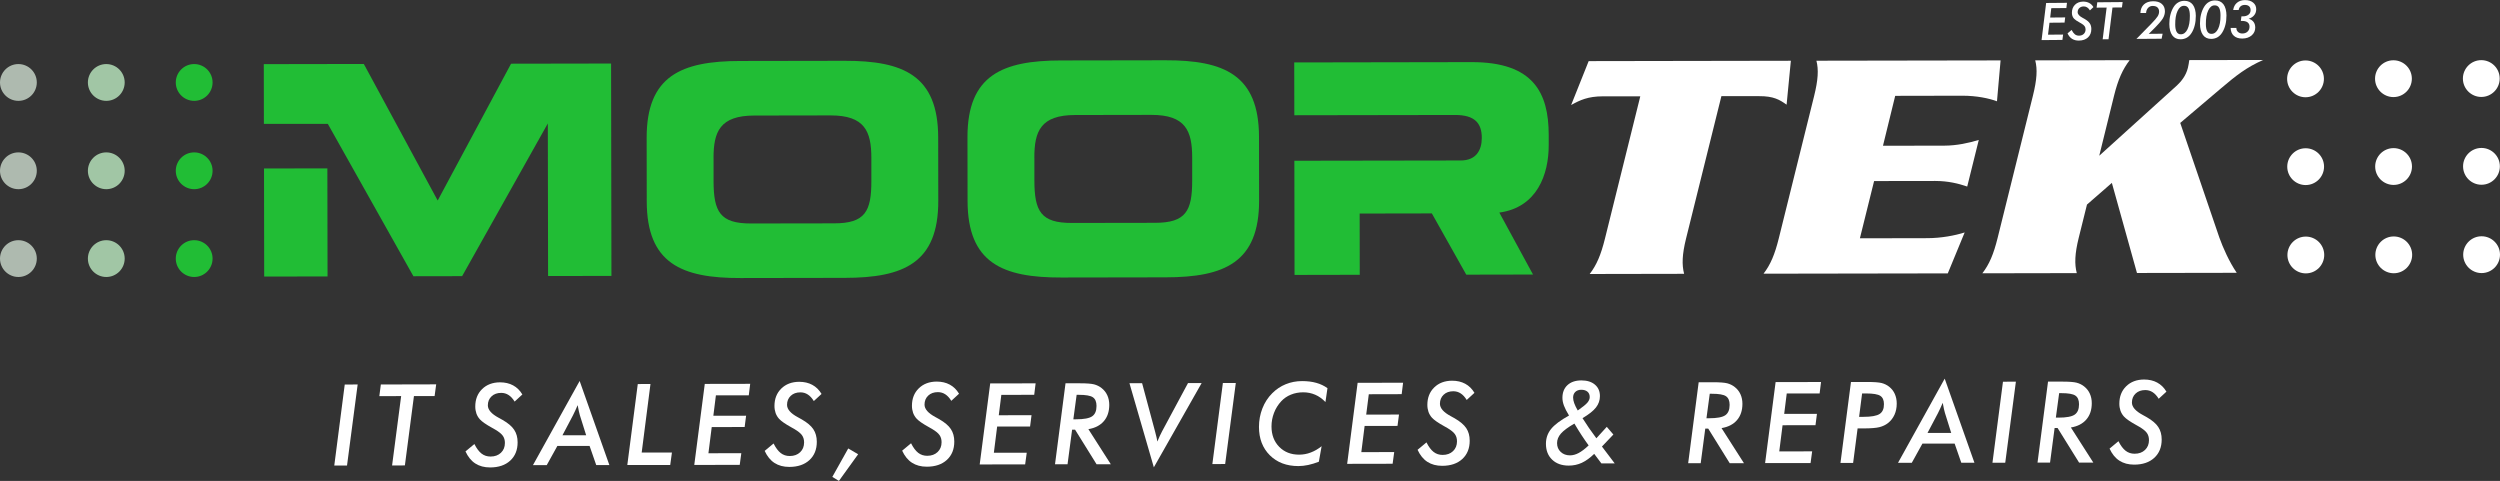<svg xmlns="http://www.w3.org/2000/svg" id="Layer_1" data-name="Layer 1" viewBox="0 0 568.62 109.38"><rect x="0" y="0" width="568.62" height="109.38" fill="#333333" stroke="none"/><defs><style>      .cls-1 {        fill: #a1c6a5;      }      .cls-1, .cls-2, .cls-3, .cls-4, .cls-5 {        stroke-width: 0px;      }      .cls-2 {        fill-rule: evenodd;      }      .cls-2, .cls-4 {        fill: #21bd35;      }      .cls-3 {        fill: #fff;      }      .cls-5 {        fill: #aebaaf;      }    </style></defs><polygon class="cls-3" points="76.03 105.89 78.41 87.46 81.35 87.45 78.93 105.88 76.03 105.89 76.03 105.89"></polygon><polygon class="cls-3" points="89.18 105.87 91.24 90.09 86.28 90.1 86.62 87.45 99.21 87.42 98.85 90.08 94.15 90.09 92.09 105.86 89.18 105.87 89.18 105.87"></polygon><path class="cls-3" d="M105.88,102.67l2.02-1.68c.5,1.01,1.05,1.73,1.63,2.18.58.45,1.26.67,2.05.67.97,0,1.76-.29,2.36-.86.6-.57.9-1.32.9-2.23,0-.65-.16-1.19-.48-1.64-.32-.45-.89-.9-1.69-1.38-.17-.1-.42-.24-.74-.42-1.38-.76-2.31-1.41-2.79-1.94-.34-.38-.6-.81-.78-1.3-.17-.5-.26-1.03-.26-1.61,0-1.62.51-2.94,1.55-3.96,1.04-1.02,2.4-1.53,4.07-1.54,1.13,0,2.13.23,2.98.69.86.46,1.56,1.15,2.11,2.07l-1.76,1.62c-.41-.67-.87-1.17-1.37-1.49-.5-.33-1.07-.49-1.68-.49-.91,0-1.64.26-2.2.79-.56.53-.84,1.21-.84,2.05,0,1,.82,1.94,2.44,2.81.4.21.71.38.92.51,1.24.71,2.12,1.46,2.63,2.24.52.78.78,1.72.78,2.85,0,1.74-.56,3.13-1.68,4.16-1.12,1.03-2.65,1.55-4.58,1.55-1.31,0-2.43-.3-3.36-.9-.93-.6-1.67-1.52-2.24-2.75h0Z"></path><path class="cls-3" d="M121.21,105.81l10.63-19.16,6.76,19.13h-2.99s-1.51-4.35-1.51-4.35h-7.33s-2.42,4.37-2.42,4.37h-3.14ZM127.93,99h5.39s-1.43-4.56-1.43-4.56c-.07-.21-.14-.51-.22-.87-.08-.36-.17-.83-.28-1.42-.18.44-.37.85-.55,1.24-.18.39-.35.76-.53,1.1l-2.38,4.51h0Z"></path><polygon class="cls-3" points="142.68 105.77 145.06 87.35 147.95 87.34 145.95 102.93 152.83 102.92 152.44 105.76 142.68 105.77 142.68 105.77"></polygon><polygon class="cls-3" points="157.91 105.75 160.3 87.32 170.63 87.3 170.31 89.91 162.83 89.92 162.25 94.56 169.7 94.55 169.37 97.12 161.88 97.14 161.13 103.09 168.61 103.08 168.25 105.73 157.91 105.75 157.91 105.75"></polygon><path class="cls-3" d="M173.93,102.55l2.02-1.68c.5,1.01,1.05,1.73,1.63,2.18.58.45,1.26.67,2.05.67.97,0,1.76-.29,2.36-.86.6-.57.9-1.32.9-2.23,0-.65-.16-1.19-.48-1.64-.32-.45-.89-.9-1.69-1.38-.17-.1-.42-.24-.74-.42-1.38-.76-2.31-1.41-2.79-1.94-.34-.38-.6-.81-.78-1.3-.17-.5-.26-1.03-.26-1.61,0-1.62.51-2.94,1.55-3.96,1.04-1.02,2.4-1.53,4.07-1.54,1.13,0,2.13.23,2.98.69.86.46,1.56,1.15,2.11,2.07l-1.76,1.62c-.41-.67-.87-1.17-1.37-1.49-.5-.33-1.07-.49-1.68-.49-.91,0-1.64.26-2.2.79-.56.53-.84,1.21-.84,2.05,0,1,.81,1.94,2.44,2.81.4.21.71.38.92.51,1.24.72,2.12,1.46,2.63,2.24.52.78.78,1.73.78,2.85,0,1.74-.56,3.13-1.68,4.16-1.12,1.03-2.65,1.55-4.58,1.55-1.31,0-2.43-.3-3.36-.9-.93-.6-1.67-1.52-2.24-2.75h0Z"></path><polygon class="cls-3" points="192.93 102 195.18 103.32 190.81 109.38 189.31 108.47 192.93 102 192.93 102"></polygon><path class="cls-3" d="M205.2,102.5l2.02-1.68c.5,1.01,1.05,1.73,1.63,2.18.58.45,1.26.67,2.05.67.97,0,1.76-.29,2.36-.86.6-.57.9-1.32.9-2.23,0-.65-.16-1.19-.48-1.64-.32-.45-.89-.9-1.69-1.38-.17-.1-.42-.24-.74-.42-1.38-.76-2.31-1.41-2.79-1.94-.34-.38-.6-.81-.78-1.3-.17-.5-.26-1.03-.26-1.61,0-1.62.51-2.94,1.55-3.96,1.04-1.02,2.4-1.53,4.07-1.54,1.13,0,2.13.23,2.98.69.86.46,1.56,1.15,2.11,2.07l-1.76,1.62c-.41-.67-.87-1.17-1.37-1.49-.5-.33-1.07-.49-1.68-.49-.91,0-1.64.26-2.2.79-.56.53-.84,1.21-.84,2.05,0,1,.82,1.94,2.44,2.81.4.21.71.38.92.51,1.24.72,2.12,1.46,2.63,2.24.52.78.78,1.72.78,2.85,0,1.74-.56,3.13-1.68,4.16-1.12,1.03-2.65,1.55-4.58,1.55-1.31,0-2.43-.3-3.36-.9-.93-.6-1.67-1.52-2.24-2.75h0Z"></path><polygon class="cls-3" points="222.83 105.64 225.22 87.21 235.55 87.19 235.23 89.8 227.75 89.81 227.17 94.45 234.62 94.43 234.29 97.01 226.8 97.02 226.05 102.98 233.53 102.97 233.17 105.62 222.83 105.64 222.83 105.64"></polygon><path class="cls-3" d="M242.82,105.6h-2.86s2.39-18.42,2.39-18.42h3.32c1.47,0,2.53.08,3.17.24.64.17,1.22.45,1.72.85.56.44.99.98,1.29,1.63.3.66.45,1.38.45,2.18,0,1.52-.41,2.76-1.24,3.72-.83.96-2,1.56-3.51,1.81l5.1,7.98h-3.24s-4.89-7.87-4.89-7.87h-.67s-1.04,7.89-1.04,7.89h0ZM244.14,95.37h.58c1.81,0,3.05-.23,3.7-.69.66-.46.98-1.24.98-2.35,0-.94-.28-1.6-.83-1.97-.55-.38-1.62-.56-3.22-.56h-.47s-.75,5.57-.75,5.57h0Z"></path><path class="cls-3" d="M256.89,87.16h2.88s2.95,10.99,2.95,10.99c.15.56.27,1.02.34,1.36.08.35.14.66.18.92.19-.47.38-.9.56-1.29.18-.39.35-.74.52-1.05l5.89-10.96h3.1s-10.87,19.16-10.87,19.16l-5.55-19.14h0Z"></path><polygon class="cls-3" points="275.75 105.55 278.14 87.12 281.08 87.11 278.66 105.54 275.75 105.55 275.75 105.55"></polygon><path class="cls-3" d="M301.93,88.29l-.46,3.15c-.72-.75-1.49-1.3-2.33-1.66-.84-.36-1.74-.55-2.73-.55-1.01,0-1.94.18-2.8.53-.86.35-1.59.85-2.2,1.51-.71.77-1.26,1.64-1.64,2.64-.38.99-.57,2.02-.57,3.09,0,1.9.59,3.44,1.75,4.63,1.17,1.19,2.67,1.78,4.52,1.78.92,0,1.81-.16,2.66-.49.85-.32,1.68-.8,2.47-1.43l-.63,3.53c-.84.33-1.64.57-2.42.74-.77.16-1.51.25-2.22.25-2.68,0-4.85-.81-6.5-2.45-1.65-1.64-2.48-3.79-2.48-6.46,0-1.48.26-2.88.78-4.21.52-1.33,1.27-2.48,2.23-3.44.9-.9,1.92-1.59,3.08-2.06,1.15-.47,2.4-.71,3.72-.71,1.19,0,2.26.13,3.22.4.95.26,1.8.67,2.55,1.21h0Z"></path><polygon class="cls-3" points="306.41 105.5 308.79 87.07 319.13 87.05 318.81 89.65 311.33 89.67 310.74 94.3 318.2 94.29 317.86 96.87 310.38 96.88 309.63 102.84 317.11 102.82 316.75 105.48 306.41 105.5 306.41 105.5"></polygon><path class="cls-3" d="M322.43,102.3l2.02-1.68c.5,1.01,1.05,1.73,1.63,2.18.58.45,1.26.67,2.05.67.97,0,1.76-.29,2.36-.86.6-.57.9-1.32.9-2.23,0-.65-.16-1.19-.48-1.64-.32-.45-.89-.9-1.69-1.38-.17-.1-.42-.24-.74-.42-1.38-.76-2.31-1.41-2.79-1.94-.34-.38-.6-.81-.78-1.3-.17-.5-.26-1.03-.26-1.61,0-1.62.51-2.94,1.55-3.96,1.04-1.02,2.4-1.53,4.07-1.54,1.13,0,2.13.23,2.98.69.86.46,1.56,1.15,2.11,2.07l-1.76,1.62c-.41-.67-.87-1.17-1.37-1.49-.5-.33-1.07-.49-1.68-.49-.91,0-1.64.26-2.2.79-.56.53-.84,1.21-.84,2.05,0,1,.82,1.94,2.44,2.81.4.21.71.38.92.51,1.24.72,2.12,1.47,2.63,2.24.52.78.78,1.73.78,2.85,0,1.74-.56,3.13-1.68,4.16-1.12,1.03-2.65,1.55-4.58,1.55-1.31,0-2.43-.3-3.36-.9-.93-.6-1.67-1.52-2.24-2.75h0Z"></path><path class="cls-3" d="M358.85,93.37c1.12-.78,1.85-1.38,2.2-1.79.35-.42.53-.83.53-1.26,0-.53-.17-.94-.51-1.23-.34-.29-.81-.44-1.41-.44-.57,0-1.03.17-1.36.49-.33.32-.5.75-.5,1.29,0,.39.09.82.26,1.29.17.48.44,1.03.8,1.65h0ZM361.34,101.32c-.53-.73-1.06-1.49-1.59-2.3-.53-.81-1.08-1.7-1.66-2.68-1.45.84-2.47,1.6-3.06,2.27-.59.68-.88,1.4-.88,2.18,0,.82.28,1.48.83,2,.55.52,1.26.78,2.11.78.64,0,1.31-.18,1.98-.54.67-.36,1.43-.93,2.26-1.72h0ZM364.23,105.4l-1.63-2.17c-.95.92-1.89,1.6-2.81,2.03-.93.43-1.92.64-2.99.64-1.57,0-2.83-.45-3.77-1.35-.94-.9-1.41-2.11-1.41-3.61,0-1.28.39-2.4,1.17-3.37.78-.97,2.14-1.99,4.08-3.06-.53-.87-.92-1.62-1.15-2.24-.23-.62-.35-1.21-.35-1.78,0-1.22.38-2.19,1.15-2.9.77-.71,1.83-1.07,3.17-1.07,1.29,0,2.32.32,3.07.96.76.64,1.14,1.51,1.14,2.61,0,.96-.3,1.82-.9,2.59-.6.77-1.62,1.57-3.06,2.43.46.73.94,1.47,1.46,2.22.52.75,1.08,1.54,1.69,2.35l2.37-2.6,1.5,1.75-2.6,2.73,2.9,3.83h-3.02Z"></path><path class="cls-3" d="M386.83,105.36h-2.86s2.39-18.42,2.39-18.42h3.32c1.47,0,2.53.08,3.17.24.64.17,1.22.45,1.72.85.56.44.99.98,1.29,1.63.3.66.45,1.38.45,2.18,0,1.52-.41,2.76-1.24,3.72-.83.96-2,1.56-3.51,1.81l5.1,7.98h-3.24s-4.89-7.87-4.89-7.87h-.67s-1.04,7.89-1.04,7.89h0ZM388.14,95.13h.58c1.81,0,3.05-.23,3.7-.69.66-.46.98-1.24.98-2.35,0-.94-.28-1.6-.83-1.97-.55-.38-1.62-.56-3.22-.56h-.47s-.75,5.57-.75,5.57h0Z"></path><polygon class="cls-3" points="401.47 105.33 403.86 86.9 414.19 86.89 413.87 89.49 406.39 89.5 405.81 94.14 413.26 94.13 412.93 96.71 405.44 96.72 404.69 102.67 412.17 102.66 411.81 105.32 401.47 105.33 401.47 105.33"></polygon><path class="cls-3" d="M422.84,94.81h.97c1.81,0,3.04-.22,3.71-.66.66-.43.99-1.18.98-2.24,0-.89-.28-1.52-.83-1.88-.55-.36-1.63-.54-3.21-.54h-.93s-.68,5.31-.68,5.31h0ZM421.49,105.3h-2.88s2.39-18.42,2.39-18.42h3.81c1.47,0,2.53.08,3.17.24.64.17,1.22.45,1.72.85.55.44.98.98,1.27,1.63.29.65.44,1.38.44,2.18,0,.95-.17,1.8-.51,2.55-.34.75-.83,1.38-1.47,1.89-.55.43-1.2.74-1.94.93-.75.19-1.9.28-3.46.29h-.83s-.69,0-.69,0l-1.02,7.86h0Z"></path><path class="cls-3" d="M431.69,105.28l10.63-19.16,6.76,19.13h-2.99s-1.51-4.35-1.51-4.35h-7.33s-2.42,4.37-2.42,4.37h-3.14ZM438.41,98.47h5.39s-1.43-4.56-1.43-4.56c-.07-.21-.14-.51-.22-.87-.08-.36-.17-.83-.28-1.42-.18.44-.37.85-.55,1.24-.18.39-.36.76-.53,1.1l-2.38,4.51h0Z"></path><polygon class="cls-3" points="453.18 105.25 455.57 86.82 458.51 86.81 456.09 105.24 453.18 105.25 453.18 105.25"></polygon><path class="cls-3" d="M466.29,105.22h-2.86s2.39-18.42,2.39-18.42h3.32c1.47,0,2.53.08,3.17.24.64.17,1.22.45,1.72.85.56.44.99.98,1.29,1.63.3.66.45,1.38.45,2.18,0,1.52-.41,2.76-1.24,3.72-.83.96-2,1.56-3.51,1.81l5.1,7.98h-3.24s-4.89-7.87-4.89-7.87h-.67s-1.04,7.89-1.04,7.89h0ZM467.61,94.99h.58c1.81,0,3.05-.23,3.7-.69.66-.46.98-1.24.98-2.35,0-.94-.28-1.6-.83-1.97-.55-.38-1.62-.56-3.22-.56h-.47s-.75,5.57-.75,5.57h0Z"></path><path class="cls-3" d="M479.82,102.03l2.02-1.68c.5,1.01,1.05,1.73,1.63,2.18.58.45,1.26.67,2.05.67.97,0,1.76-.29,2.36-.86.6-.57.9-1.32.9-2.23,0-.65-.16-1.19-.48-1.64-.32-.45-.89-.9-1.69-1.38-.17-.1-.42-.24-.74-.42-1.38-.76-2.31-1.41-2.79-1.94-.34-.38-.6-.81-.78-1.3-.17-.5-.26-1.03-.26-1.61,0-1.62.51-2.94,1.55-3.96,1.04-1.02,2.4-1.53,4.07-1.54,1.13,0,2.13.23,2.98.69.86.46,1.56,1.15,2.11,2.07l-1.76,1.62c-.41-.67-.87-1.17-1.37-1.49-.5-.33-1.07-.49-1.68-.49-.91,0-1.64.26-2.2.79-.56.53-.84,1.21-.84,2.05,0,1,.82,1.94,2.44,2.81.4.21.71.38.92.51,1.24.71,2.12,1.46,2.63,2.24.52.78.78,1.72.78,2.85,0,1.74-.56,3.13-1.68,4.16-1.12,1.03-2.65,1.55-4.58,1.55-1.31,0-2.43-.3-3.36-.9-.93-.6-1.67-1.52-2.24-2.75h0Z"></path><polygon class="cls-3" points="464.35 9.12 465.39 .68 470.13 .64 469.99 1.83 466.56 1.86 466.31 3.99 469.72 3.96 469.58 5.14 466.15 5.17 465.82 7.89 469.25 7.86 469.09 9.08 464.35 9.12 464.35 9.12"></polygon><path class="cls-3" d="M470.26,7.59l.92-.78c.24.46.49.79.75,1,.27.2.58.31.94.3.45,0,.81-.14,1.08-.4.27-.26.41-.6.41-1.02,0-.3-.08-.55-.23-.75-.15-.21-.41-.41-.78-.63-.08-.05-.19-.11-.34-.19-.63-.34-1.06-.64-1.28-.88-.16-.17-.28-.37-.36-.6-.08-.23-.12-.47-.12-.74,0-.74.23-1.35.7-1.82.47-.47,1.09-.71,1.86-.72.52,0,.97.1,1.37.31.39.21.72.52.97.94l-.8.75c-.19-.31-.4-.53-.63-.68-.23-.15-.49-.22-.77-.22-.42,0-.75.13-1.01.37-.26.25-.38.56-.38.94,0,.46.38.89,1.12,1.28.18.09.33.17.42.23.57.33.98.67,1.21,1.02.24.35.36.79.36,1.3,0,.8-.25,1.44-.76,1.91-.51.47-1.21.72-2.09.72-.6,0-1.11-.13-1.54-.4-.43-.27-.77-.69-1.03-1.25h0Z"></path><polygon class="cls-3" points="478.25 8.94 479.15 1.72 476.87 1.74 477.02 .52 482.79 .47 482.63 1.69 480.48 1.71 479.58 8.93 478.25 8.94 478.25 8.94"></polygon><path class="cls-3" d="M485.95,8.83l3.34-3.41c.76-.78,1.25-1.35,1.47-1.71.22-.37.32-.72.32-1.07,0-.42-.13-.73-.38-.96-.25-.22-.61-.33-1.08-.33-.42,0-.76.15-1.04.44-.27.29-.43.68-.46,1.17h-1.29c.03-.83.3-1.49.81-1.96.51-.47,1.21-.71,2.09-.72.83,0,1.49.19,1.96.6.47.4.71.96.72,1.68,0,.56-.16,1.11-.49,1.66-.33.55-1.12,1.44-2.37,2.67l-.81.81,3.15-.03-.23,1.14-5.7.04h0Z"></path><path class="cls-3" d="M496.75,1.32c-.62,0-1.11.39-1.47,1.17-.37.77-.54,1.81-.53,3.11,0,.74.12,1.29.33,1.66.21.37.53.55.95.54.64,0,1.14-.39,1.51-1.14.37-.76.55-1.78.54-3.07,0-.79-.12-1.36-.33-1.73-.22-.37-.55-.55-1-.54h0ZM499.43,3.66c0,.74-.07,1.44-.24,2.09-.16.66-.4,1.24-.72,1.74-.3.48-.66.84-1.08,1.08-.42.24-.89.36-1.41.37-.82,0-1.45-.29-1.89-.89-.44-.6-.67-1.46-.68-2.58,0-.75.07-1.44.24-2.1.16-.65.41-1.24.72-1.75.3-.48.66-.84,1.07-1.07.41-.24.88-.36,1.41-.36.82,0,1.46.29,1.91.89.44.6.67,1.46.68,2.59h0Z"></path><path class="cls-3" d="M503.72,1.22c-.62,0-1.11.39-1.47,1.17-.37.77-.54,1.81-.53,3.11,0,.74.12,1.29.33,1.66.21.37.53.55.95.54.64,0,1.14-.39,1.51-1.14.37-.76.55-1.78.54-3.07,0-.79-.12-1.36-.33-1.73-.22-.37-.55-.55-1-.54h0ZM506.4,3.57c0,.74-.07,1.44-.24,2.09-.16.66-.41,1.24-.72,1.74-.3.48-.66.84-1.08,1.08-.42.24-.89.36-1.41.37-.82,0-1.45-.29-1.89-.89-.44-.6-.67-1.46-.68-2.58,0-.75.07-1.44.24-2.1.16-.65.41-1.24.72-1.75.3-.48.66-.84,1.07-1.07.41-.24.88-.36,1.41-.36.82,0,1.46.29,1.91.89.44.6.67,1.46.68,2.59h0Z"></path><path class="cls-3" d="M508.66,6.31v.07c0,.37.13.67.39.9.26.23.58.34.97.34.49,0,.89-.15,1.19-.44.3-.29.45-.67.44-1.14,0-.43-.16-.74-.45-.96-.3-.22-.74-.33-1.32-.32h-.21s.14-1.04.14-1.04c.03,0,.07,0,.11,0,.04,0,.1,0,.18,0,.56,0,1.01-.13,1.32-.39.32-.25.47-.6.47-1.04,0-.38-.12-.67-.35-.87-.23-.2-.56-.31-.98-.3-.38,0-.69.11-.93.31-.24.2-.39.48-.45.85h-1.25c.1-.69.38-1.25.86-1.65.48-.4,1.08-.61,1.82-.61.76,0,1.38.18,1.85.56.47.38.71.88.71,1.5,0,.53-.14.99-.45,1.37-.3.38-.72.65-1.26.81.49.15.86.4,1.11.73.25.33.37.75.38,1.26,0,.73-.27,1.33-.81,1.8-.55.47-1.26.71-2.13.72-.82,0-1.46-.2-1.93-.63-.47-.43-.71-1.02-.73-1.79h1.32Z"></path><path class="cls-2" d="M220.07,45.68c.02,14.14,7.97,17.47,21.31,17.44l23.75-.04c13.35-.02,21.28-3.37,21.25-17.52l-.02-14.41c-.02-14.14-7.97-17.47-21.31-17.44l-23.75.04c-13.34.02-21.28,3.37-21.25,17.52l.02,14.41h0ZM235.26,35.85c-.01-6,1.45-9.68,9.26-9.69l17.35-.03c7.81-.01,9.28,3.65,9.29,9.66v5.2c.02,7.01-1.44,9.68-8.45,9.69l-18.95.03c-7.01.01-8.48-2.65-8.49-9.66v-5.2h0Z"></path><path class="cls-4" d="M60.05,38.32l14.41-.02.04,24.58-14.41.02-.04-24.58h0ZM74.57,28.18h-14.55s-.02-13.59-.02-13.59l22.75-.04,16.8,31.06,16.69-31.12,22.75-.04.08,48.31-14.41.02-.06-34.7-19.49,34.73-11.08.02-19.47-34.66h0Z"></path><path class="cls-3" d="M407.33,13.82l-45.99.08-3.99,9.99c2.04-1.14,3.85-1.97,7.18-1.98h8.55s-8.04,32.38-8.04,32.38c-.9,3.63-1.88,5.98-3.47,8.03l21.48-.04c-.53-2.04-.46-4.39.44-8.02l8.04-32.39h8.55c3.33-.02,4.69.81,6.28,1.94l.97-9.99h0Z"></path><path class="cls-3" d="M455.05,13.74l-41.91.07c.53,2.04.38,4.39-.52,8.02l-8.04,32.39c-.9,3.63-1.88,5.98-3.47,8.03l41.91-.07,3.84-9.31c-2.19.69-5.29,1.3-8.55,1.3l-15.28.03,3.23-13.02,13.92-.02c2.95,0,5.3.6,7.26,1.27l2.63-10.6c-2.27.68-4.92,1.29-7.87,1.3l-13.92.02,2.78-11.35,15.28-.03c3.25,0,6.05.59,7.87,1.27l.82-9.31h0Z"></path><path class="cls-3" d="M514.81,13.64l-16.87.03c-.07.6-.15,1.06-.3,1.74-.45,1.82-1.51,3.1-2.49,4.02l-17.68,15.99,3.38-13.7c.9-3.63,1.96-5.98,3.54-8.03l-21.48.04c.53,2.04.38,4.39-.52,8.02l-8.04,32.39c-.9,3.63-1.88,5.98-3.47,8.02l21.48-.04c-.53-2.04-.46-4.39.44-8.02l1.88-7.57,5.66-4.93,5.71,20.49,22.69-.04c-1.74-2.57-3.11-5.67-3.95-8.01l-8.9-26.08,9.29-7.88c3.48-2.96,5.82-4.78,9.6-6.45h0Z"></path><path class="cls-4" d="M294.44,62.5l-.04-25.94,37.83-.06c3.47,0,4.8-2.28,4.8-5.14,0-3.35-1.61-5.22-6.08-5.21l-36.56.06-.02-12.01,40.37-.07c14.08-.02,17.49,7.04,17.51,16.52v2.35c.02,6.64-2.63,14.18-11.23,15.35l7.66,14.09-15.18.03-7.83-13.93-16.42.03.02,13.93-14.81.03h0Z"></path><path class="cls-4" d="M39.98,18.76c0-2.31,1.87-4.19,4.18-4.19,2.31,0,4.19,1.87,4.19,4.18,0,2.31-1.87,4.19-4.18,4.19-2.31,0-4.19-1.87-4.19-4.18h0Z"></path><path class="cls-4" d="M39.98,58.82c0-2.31,1.87-4.19,4.18-4.19,2.31,0,4.19,1.87,4.19,4.18,0,2.31-1.87,4.19-4.18,4.19-2.31,0-4.19-1.87-4.19-4.18h0Z"></path><path class="cls-4" d="M39.98,38.85c0-2.31,1.87-4.19,4.18-4.19,2.31,0,4.19,1.87,4.19,4.18,0,2.31-1.87,4.19-4.18,4.19-2.31,0-4.19-1.87-4.19-4.18h0Z"></path><path class="cls-1" d="M19.99,18.76c0-2.31,1.87-4.19,4.18-4.19,2.31,0,4.19,1.87,4.19,4.18,0,2.31-1.87,4.19-4.18,4.19-2.31,0-4.19-1.87-4.19-4.18h0Z"></path><path class="cls-1" d="M19.99,58.82c0-2.31,1.87-4.19,4.18-4.19,2.31,0,4.19,1.87,4.19,4.18,0,2.31-1.87,4.19-4.18,4.19-2.31,0-4.19-1.87-4.19-4.18h0Z"></path><path class="cls-1" d="M19.99,38.85c0-2.31,1.87-4.19,4.18-4.19,2.31,0,4.19,1.87,4.19,4.18,0,2.31-1.87,4.19-4.18,4.19-2.31,0-4.19-1.87-4.19-4.18h0Z"></path><path class="cls-5" d="M0,18.76c0-2.31,1.87-4.19,4.18-4.19,2.31,0,4.19,1.87,4.19,4.18,0,2.31-1.87,4.19-4.18,4.19C1.88,22.94,0,21.07,0,18.76H0Z"></path><path class="cls-5" d="M0,58.82c0-2.31,1.87-4.19,4.18-4.19,2.31,0,4.19,1.87,4.19,4.18,0,2.31-1.87,4.19-4.18,4.19C1.88,63,0,61.13,0,58.82H0Z"></path><path class="cls-5" d="M0,38.85c0-2.31,1.87-4.19,4.18-4.19,2.31,0,4.19,1.87,4.19,4.18,0,2.31-1.87,4.19-4.18,4.19C1.88,43.03,0,41.16,0,38.85H0Z"></path><path class="cls-3" d="M520.27,58c0-2.31,1.87-4.19,4.18-4.19,2.31,0,4.19,1.87,4.19,4.18,0,2.31-1.87,4.19-4.18,4.19-2.31,0-4.19-1.87-4.19-4.18h0Z"></path><path class="cls-3" d="M520.2,17.94c0-2.31,1.87-4.19,4.18-4.19,2.31,0,4.19,1.87,4.19,4.18,0,2.31-1.87,4.19-4.18,4.19-2.31,0-4.19-1.87-4.19-4.18h0Z"></path><path class="cls-3" d="M520.23,37.91c0-2.31,1.87-4.19,4.18-4.19,2.31,0,4.19,1.87,4.19,4.18,0,2.31-1.87,4.19-4.18,4.19-2.31,0-4.19-1.87-4.19-4.18h0Z"></path><path class="cls-3" d="M540.27,57.97c0-2.31,1.87-4.19,4.18-4.19,2.31,0,4.19,1.87,4.19,4.18,0,2.31-1.87,4.19-4.18,4.19-2.31,0-4.19-1.87-4.19-4.18h0Z"></path><path class="cls-3" d="M540.2,17.9c0-2.31,1.87-4.19,4.18-4.19,2.31,0,4.19,1.87,4.19,4.18s-1.87,4.19-4.18,4.19c-2.31,0-4.19-1.87-4.19-4.18h0Z"></path><path class="cls-3" d="M540.23,37.88c0-2.31,1.87-4.19,4.18-4.19,2.31,0,4.19,1.87,4.19,4.18,0,2.31-1.87,4.19-4.18,4.19-2.31,0-4.19-1.87-4.19-4.18h0Z"></path><path class="cls-3" d="M560.25,57.93c0-2.31,1.87-4.19,4.18-4.19,2.31,0,4.19,1.87,4.19,4.18,0,2.31-1.87,4.19-4.18,4.19-2.31,0-4.19-1.87-4.19-4.18h0Z"></path><path class="cls-3" d="M560.18,17.87c0-2.31,1.87-4.19,4.18-4.19,2.31,0,4.19,1.87,4.19,4.18,0,2.31-1.87,4.19-4.18,4.19-2.31,0-4.19-1.87-4.19-4.18h0Z"></path><path class="cls-3" d="M560.22,37.84c0-2.31,1.87-4.19,4.18-4.19,2.31,0,4.19,1.87,4.19,4.18,0,2.31-1.87,4.19-4.18,4.19-2.31,0-4.19-1.87-4.19-4.18h0Z"></path><path class="cls-2" d="M147.1,45.8c.02,14.14,7.97,17.47,21.31,17.44l23.75-.04c13.34-.02,21.28-3.37,21.25-17.52l-.02-14.41c-.02-14.14-7.97-17.47-21.31-17.44l-23.75.04c-13.34.02-21.28,3.37-21.25,17.52l.02,14.41h0ZM162.29,35.97c-.01-6,1.45-9.68,9.26-9.69l17.35-.03c7.81-.01,9.28,3.65,9.29,9.66v5.2c.02,7.01-1.44,9.68-8.45,9.69l-18.95.03c-7.01.01-8.48-2.65-8.49-9.66v-5.2h0Z"></path></svg>